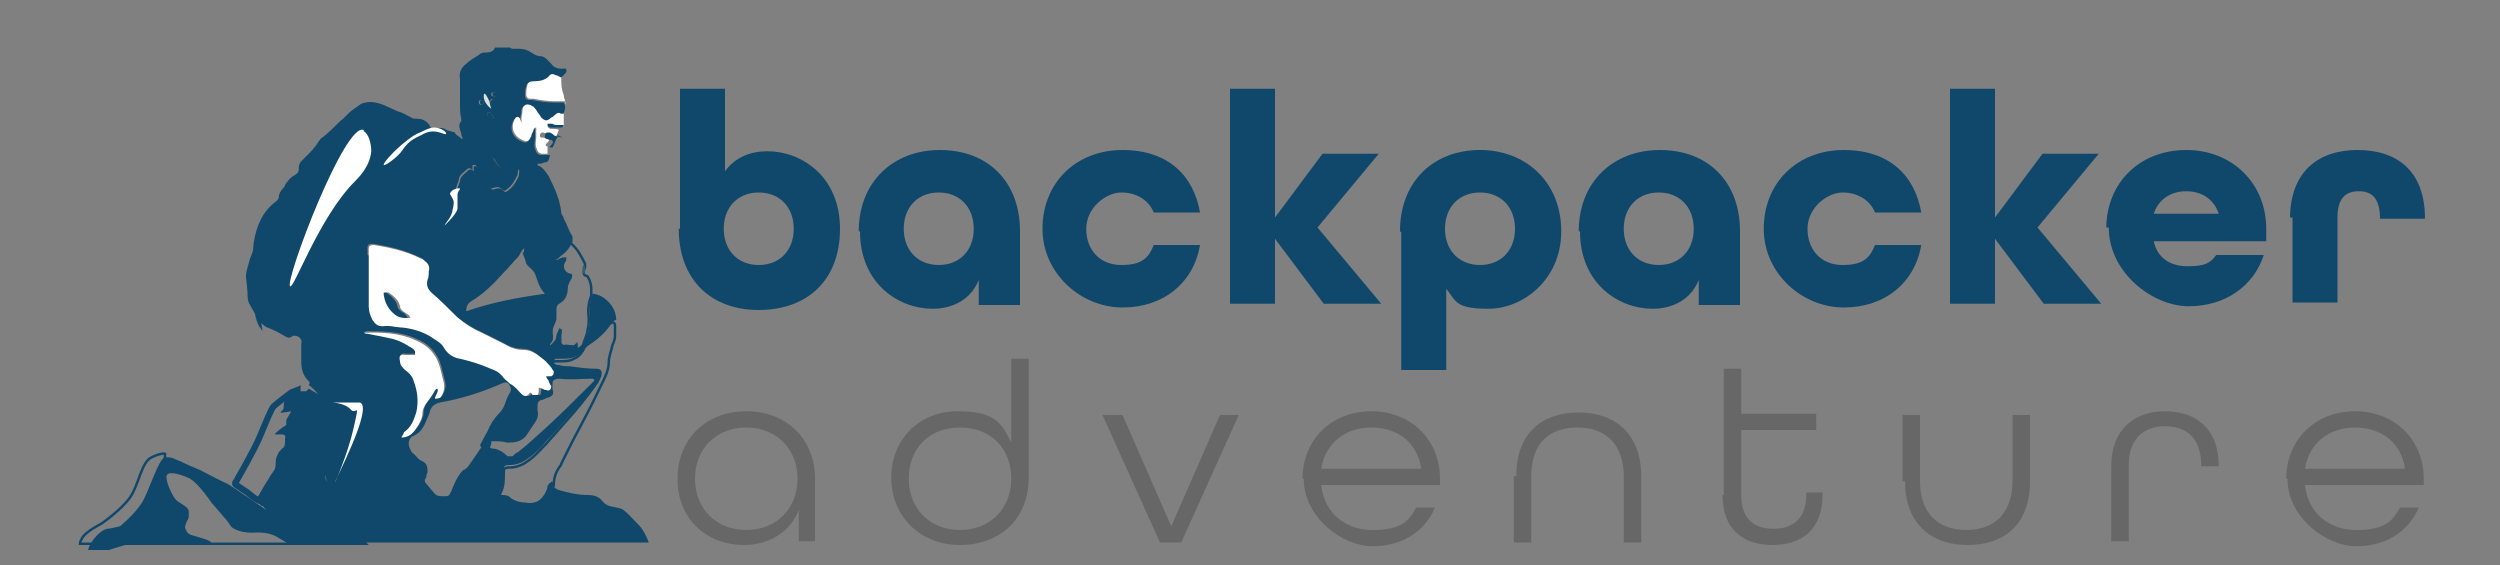 <?xml version="1.0" encoding="UTF-8"?>
<svg id="Livello_2" xmlns="http://www.w3.org/2000/svg" version="1.1" viewBox="0 0 200 45.2" width="200">
  <rect x="0" y="0" width="200" height="45.2" fill="#808080" stroke="none"/>
  <!-- Generator: Adobe Illustrator 29.5.1, SVG Export Plug-In . SVG Version: 2.1.0 Build 141)  -->
  <g>
    <path d="M54.4,18.2V7.1h3.6v6.6c.8-1.1,2-1.6,3.4-1.6,2.7,0,5.8,2,5.8,6.2s-2.7,6.5-6.5,6.5-6.4-2.4-6.4-6.5h.1ZM63.5,18.3c0-1.7-1.1-2.9-2.8-2.9s-2.8,1.2-2.8,2.9,1.1,2.9,2.8,2.9,2.8-1.2,2.8-2.9Z" style="fill: #10486b;"/>
    <path d="M68.7,18.5c0-3.9,2.7-6.5,6.5-6.5s6.4,2.5,6.4,6.5v5.9h-3.3v-2c-.6,1.5-2,2.3-3.7,2.3-2.7,0-5.8-2-5.8-6.2h-.1ZM77.9,18.3c0-1.7-1.1-2.9-2.8-2.9s-2.8,1.2-2.8,2.9,1.1,2.9,2.8,2.9,2.8-1.2,2.8-2.9Z" style="fill: #10486b;"/>
    <path d="M83.4,18.3c0-3.7,2.7-6.3,6.4-6.3s5.7,2.1,6.2,5h-3.7c-.4-1-1.4-1.6-2.6-1.6s-2.8,1.2-2.8,2.9,1.1,2.9,2.8,2.9,2.2-.6,2.6-1.6h3.7c-.5,3-2.9,5-6.2,5s-6.4-2.7-6.4-6.3Z" style="fill: #10486b;"/>
    <path d="M98.4,7.1h3.6v10.3l3.8-5.1h4.5l-4.9,5.9,5.1,6.1h-4.6l-3.9-5.2v5.2h-3.6V7.1Z" style="fill: #10486b;"/>
    <path d="M112,18.5c0-4,2.7-6.5,6.4-6.5s6.5,2.6,6.5,6.5-3.1,6.2-5.8,6.2-2.6-.6-3.4-1.6v6.5h-3.6v-11h0ZM121.2,18.3c0-1.7-1.1-2.9-2.8-2.9s-2.8,1.2-2.8,2.9,1.1,2.9,2.8,2.9,2.8-1.2,2.8-2.9Z" style="fill: #10486b;"/>
    <path d="M126.3,18.5c0-3.9,2.7-6.5,6.5-6.5s6.4,2.5,6.4,6.5v5.9h-3.3v-2c-.6,1.5-2,2.3-3.7,2.3-2.7,0-5.8-2-5.8-6.2h0ZM135.5,18.3c0-1.7-1.1-2.9-2.8-2.9s-2.8,1.2-2.8,2.9,1.1,2.9,2.8,2.9,2.8-1.2,2.8-2.9Z" style="fill: #10486b;"/>
    <path d="M141.1,18.3c0-3.7,2.7-6.3,6.4-6.3s5.7,2.1,6.2,5h-3.7c-.4-1-1.4-1.6-2.6-1.6s-2.8,1.2-2.8,2.9,1.1,2.9,2.8,2.9,2.2-.6,2.6-1.6h3.7c-.5,3-2.9,5-6.2,5s-6.4-2.7-6.4-6.3Z" style="fill: #10486b;"/>
    <path d="M156,7.1h3.6v10.3l3.8-5.1h4.5l-4.9,5.9,5.1,6.1h-4.6l-3.9-5.2v5.2h-3.6V7.1h0Z" style="fill: #10486b;"/>
    <path d="M168.5,18.3c0-3.7,2.7-6.3,6.4-6.3s6.4,2.7,6.4,6.3v1h-9c.3,1.4,1.4,2,2.7,2s1.8-.2,2.3-.9h3.8c-.8,2.5-3.1,4.1-6,4.1s-6.4-2.7-6.4-6.3h-.2ZM177.5,17.1c-.4-1.2-1.4-1.8-2.6-1.8s-2.2.6-2.6,1.8h5.2Z" style="fill: #10486b;"/>
    <path d="M183.2,17.5c0-3.7,2.2-5.5,5.4-5.5s5.4,1.7,5.4,5.5h-3.6c0-1.7-.7-2.2-1.7-2.2s-1.7.5-1.7,2.1v6.8h-3.6v-6.8h-.2Z" style="fill: #10486b;"/>
  </g>
  <g>
    <path d="M54.2,38.3c0-3.2,2.3-5.4,5.5-5.4s5.5,2.2,5.5,5.4v5h-1.3v-2.5c-.7,1.8-2.4,2.8-4.4,2.8-2.9,0-5.3-2-5.3-5.3ZM63.8,38.3c0-2.4-1.7-4.1-4.1-4.1s-4.1,1.7-4.1,4.1,1.7,4.1,4.1,4.1,4.1-1.7,4.1-4.1Z" style="fill: #676767;"/>
    <path d="M71.3,38.2c0-3.1,2.3-5.3,5.3-5.3s3.5.9,4.3,2.5v-6.7h1.4v9.5c0,3.3-2.3,5.4-5.5,5.4s-5.5-2.3-5.5-5.4ZM80.9,38.3c0-2.4-1.6-4.1-4.1-4.1s-4.1,1.7-4.1,4.1,1.7,4.1,4.1,4.1,4.1-1.7,4.1-4.1Z" style="fill: #676767;"/>
    <path d="M88.3,33.2h1.5l3.9,8.9,3.9-8.9h1.5l-4.6,10.2h-1.7l-4.6-10.2h0Z" style="fill: #676767;"/>
    <path d="M104.2,38.3c0-3.1,2.3-5.4,5.5-5.4s5.5,2.3,5.5,5.4v.5h-9.5c.2,2.1,1.8,3.6,4.1,3.6s2.9-.7,3.5-1.8h1.5c-.8,1.9-2.6,3.1-5,3.1s-5.5-2.3-5.5-5.4h0ZM113.7,37.5c-.3-2.1-1.9-3.3-4-3.3s-3.7,1.3-4,3.3h8Z" style="fill: #676767;"/>
    <path d="M121.3,38.1c0-3.4,2-5.1,5-5.1s5,1.8,5,5.1v5.3h-1.4v-5.3c0-2.5-1.4-3.9-3.7-3.9s-3.7,1.3-3.7,3.9v5.3h-1.4v-5.3h.2Z" style="fill: #676767;"/>
    <path d="M137.9,39.6v-10.1h1.4v3.6h6v1.3h-6v5.2c0,1.9,1,2.7,2.6,2.7s2.6-.9,2.6-2.7v-.2h1.3v.2c0,2.7-1.6,4-4,4s-4-1.3-4-4h0Z" style="fill: #676767;"/>
    <path d="M152.2,38.5v-5.3h1.4v5.3c0,2.5,1.4,3.9,3.7,3.9s3.7-1.4,3.7-3.9v-5.3h1.4v5.3c0,3.4-2,5.1-5,5.1s-5-1.8-5-5.1h-.2Z" style="fill: #676767;"/>
    <path d="M168.9,37.3c0-2.9,1.8-4.4,4.3-4.4s4.3,1.4,4.3,4.4h0c0,0-1.4,0-1.4,0h0c0-2.3-1.2-3.2-2.9-3.2s-2.9,1-2.9,3.1v6.1h-1.4v-6.1h0Z" style="fill: #676767;"/>
    <path d="M182.9,38.3c0-3.1,2.3-5.4,5.5-5.4s5.5,2.3,5.5,5.4v.5h-9.5c.2,2.1,1.8,3.6,4.1,3.6s2.9-.7,3.5-1.8h1.5c-.8,1.9-2.6,3.1-5,3.1s-5.5-2.3-5.5-5.4h-.1ZM192.4,37.5c-.3-2.1-1.9-3.3-4-3.3s-3.7,1.3-4,3.3h8Z" style="fill: #676767;"/>
  </g>
  <g>
    <g>
      <path d="M20.9,25.8c0,.1.4.4.5.4.5.2.9.4,1.4.7.2.1.3.2.6,0,.1-.1.3,0,.4,0,.2.1.4.3.3.6,0,.3,0,.5,0,.8,0,.2,0,.4,0,.6,0,.6.1,1.1.6,1.6.1.1.1.2,0,.3.4.3.8.7,1,1.2.4,1.3.3,2.8.2,4.1,0,1,0,1.9.4,2.8.3.8.7,1.6,1,2.5.2.6.3,1.3.4,2,1.3,0,2.6,0,3.9,0,5.4,0,10.8,0,16.2,0,1,0,4.1,0,4.1,0,0,0-.3-.9-.8-1.4s-1.1-1.2-1.4-1.3c-.6-.2-1.1-.1-1.5-.6-.3-.4-.7-.5-1.2-.5-.8,0-1.6-.2-2.3-.4-.3-.1-.5-.3-.5-.7-.1,0-.1.1-.2.2,0,.2-.1.4-.2.6-.3.5-.8,1.1-1.8.9-.5,0-1-.2-1.3-.5-.2-.1-.4-.1-.5-.1-.2,0-.3,0-.2-.3.3-.5.3-1.1.3-1.6,0-.4,0-.5.5-.5.5,0,1-.2,1.4-.5.6-.4,1.1-.9,1.5-1.4.8-.8,1.5-1.7,2.3-2.5.5-.6,1.1-1.2,1.6-1.9.2-.3.4-.5.5-.8.1-.4,0-.6-.4-.6-.7,0-1.4-.1-2.1-.2-.3,0-.6,0-.9-.1-.1,0-.2,0-.3-.1-.1,0-.2-.1-.1-.2,0-.1.1-.2.2-.2.1,0,.2,0,.4,0,.4,0,.8,0,1.2-.2.3-.1.6-.3.7-.6.1-.3.3-.5.5-.6.7-.4,1.2-.9,1.7-1.5,0,0,.1-.2.3-.2,0-.8-.5-1.5-1.2-1.9-.2-.1-.5-.2-.7-.2-.2.6-.3,1.2-.2,1.8,0,.3,0,.7-.1,1,0,.3-.2.7-.3,1,0,.2-.2.4-.4.5,0,0-.1.1-.2,0,0,0,0-.1,0-.2,0,0,0,0,0-.1-.3.3-.6,0-1,.1-.1,0-.2,0-.3-.2,0-.2,0-.4,0-.7,0-.1.1-.3,0-.4-.1.2-.2.4-.2.5,0,.3-.2.5-.4.7,0,0,0,0-.1.1,0,0-.2,0-.2,0,0,0,0-.1,0-.2.2-.2.3-.4.2-.7,0-.1,0-.2,0-.3,0-.3.2-.6.3-.9,0-.2,0-.5,0-.7,0-.3,0-.5.3-.7.4-.2.6-.6.6-1,0-.3.1-.6.3-.9.1-.2.1-.2,0-.3-.1,0-.2,0-.3-.1-.2-.1-.3-.3-.3-.6,0-.2.1-.3.2-.5,0,0,0,0,0-.1,0,0,0,0-.1,0-.2,0-.3.1-.5.2-.1,0-.2,0-.3,0,0-.1,0-.2.1-.2.1,0,.3-.2.4-.3.3-.2.5-.4.7-.7,0,0,0-.2.2-.2,0,0,0-.2,0-.2,0-.1,0-.2,0-.3-.3-.4-.4-.9-.7-1.4,0-.2-.2-.3-.2-.5-.1-1-.5-1.9-1-2.9-.2-.3-.4-.6-.7-.8,0,0-.2,0-.2-.2,0,0,0,0,0,0,.2,0,.4,0,.5-.1.4,0,.4-.2.5-.6-.2,0-.5,0-.7,0-.3,0-.4-.2-.5-.5-.1-.3,0-.6,0-.9,0-.2,0-.3,0-.5,0,0,0-.1,0-.2,0,0-.1,0-.2.1,0,.2-.2.4-.2.6-.2.4-.3.5-.7.3-.7-.3-1-1-.6-1.7.1-.2.3-.2.4,0,0,.1.1.2.2.4,0,0,0,0,0,0,0,0,0,0,0,0,0,0,0,0,0,0-.2-.4,0-.7,0-1.1,0-.4.4-.6.8-.3.1,0,.2.2.3.3.1.2.3.4.4.6.3.3.5.3.8,0,.1,0,.3-.2.4-.3.2-.1.2-.1.4,0,0,0,.1,0,.2,0,.2-.3.3-.7.1-1-.3,0-.6,0-.9,0-.5,0-1.1-.1-1.6-.2,0,0-.2,0-.3,0-.2,0-.3-.2-.3-.3,0-.3,0-.5.1-.8,0-.2.2-.3.5-.3.5,0,1-.1,1.3-.5.1-.1.3-.1.4,0,.1,0,.3.1.5.2.1-.1.3-.3.4-.4,0,0,.2-.2.1-.3,0-.2-.2-.1-.3-.1-.4,0-.7-.1-.9-.4-.1-.1-.3-.3-.4-.4-.1-.1-.3-.2-.4-.2-.3,0-.5-.1-.8-.3-.3-.2-.6-.3-1-.3-.2,0-.3,0-.5,0,0,0-.1,0-.2-.1h-1.2c-.1.3-.4.4-.7.4-.2,0-.4,0-.6.2-.3.2-.7.4-1,.7-.4.3-.6.7-.5,1.2,0,.1,0,.3,0,.4,0,.3,0,.7,0,1,0,.2,0,.3,0,.5,0,.5,0,.9.1,1.3,0,0,0,.2,0,.2-.3.3-.1.6,0,1,0,0,0,.2.1.3,0,0,0,.1,0,.1,0,0-.1,0-.1,0,0-.1-.5-.3-.5-.5l-.7-.2c-.2-.2-.5-.2-.8-.1-.3.1-.4,0-.5-.2-.2-.4-.6-.6-1-.6-.2,0-.4,0-.5-.1-.4-.2-.7-.4-1.1-.5l-1.1-.5c-1-.4-1.5-.2-1.8-.1l-.7.5c-.3.2-.7.7-1,.9-.4.4-.9.9-1.4,1.3-.1,0-.2.2-.3.3-.3.5-.6.8-1,1.2-.1.1-.2.2-.4.4-.1.1-.2.3-.2.5,0,.3,0,.4-.3.6-.4.2-.6.5-.8.8,0,0,0,.1-.1.2-.2.2-.4.5-.4.8,0,.1-.1.2-.2.3-1.1.8-1.6,2-1.8,3.3-.1.9,0,.5-.3,1.3-.5,1.7-.3,1.1-.2,2.7,0,.3,0,.7.2,1l.4.7c0,.1.2.9.4,1.1l.2.3ZM41.8,20.2c0,0,.3.8.3.9.3.4.5.4.7.8.2.5.3,1.1.8,1.6-2.2.3-4.3.7-6.3,1.4,0-.4.1-.6.4-.8,1-.6,1.8-1.4,2.6-2.3.4-.4.8-.9,1.2-1.3,0,0,.3-.6.4-.6.1-.1,0,.1,0,.3ZM39.5,7.4c.1,0,.2,0,.2.2,0,.1,0,.1-.2.1-.1,0-.2,0-.2-.2,0-.1,0-.1.2-.1ZM39.3,7.9c0,0,.1,0,.1.1,0,.1-.1.3-.2.3,0,0-.1,0-.1,0,0-.1,0-.3.2-.3ZM39,9c0,0,.2,0,.2,0,.1.1.3.3.3.5-.3,0-.4-.1-.5-.3,0,0,0-.2,0-.3ZM39.1,13.3c0-.1-.1-.3-.1-.4,0-.1,0-.2.1-.3.1,0,.2,0,.3,0,0,0,.1.1.2.2,0,0,0,.1.1.2.4.6.6.7,1.3.6.2,0,.4-.1.5,0,.1.1,0,.3,0,.5-.2.4-.4.8-.8,1.1-.2.2-.3.2-.5,0q-.2-.2-.5-.1c-.3.1-.4.1-.5-.2,0-.3-.2-.6-.2-.9,0-.2,0-.3.2-.4.1-.1.1-.2,0-.4ZM38.6,8c.1,0,.2.1.1.2,0,0,0,.1-.2.2-.1,0-.2-.1-.2-.2,0-.1,0-.2.2-.2ZM36.5,15.1c0-.2.1-.4.2-.7,0-.4.4-.6.7-.9.2-.1.3,0,.4.1,0,0,0-.2,0-.2,0,0,0-.2,0-.2,0,0,.2,0,.2,0,.2.1.3.5.2.7,0,.1-.1.1-.2,0,0,0,0-.1-.2-.1,0,.2-.1.4-.3.6-.3.4-.7.7-.8,1.2,0,0,0,.1-.1.1,0,0-.1,0-.1,0-.1-.2-.1-.5,0-.7ZM29.4,20.4c0-.2,0-.4,0-.6,0-.2.1-.3.4-.3,1.3.2,2.6.5,3.8,1.1.1,0,.2.1.3.2.3.2.4.5.3.8,0,.2,0,.5-.1.7-.1.4,0,.7.3,1,.7.6,1.4,1.3,2.1,2,.6.5,1.2.9,1.9,1.2.6.3,1.2.6,1.8.9.5.3,1,.5,1.6.5.6,0,1,.3,1.5.7.3.2.5.5.7.7,0,0,.1.2.2.3,0,.2,0,.3-.2.4,0,0-.1,0-.2,0,0,0-.1,0-.2,0,0,.2.2.3.2.4,0,.1.1.2.2.4,0,.3-.2.4-.4.3,0,0-.2,0-.3-.1h0c0,0,0,.2,0,.2,0,.1,0,.3-.1.4-.1,0-.3,0-.4,0,0,0-.1-.2-.2-.2,0,0,0,0,0,0-.2.3-.4.4-.7.1-.3-.3-.5-.6-.9-.8-.2-.2-.5-.4-.6-.6-.2-.2-.4-.4-.7-.5-.9-.4-1.8-.7-2.7-.9-.6-.1-1-.4-1.3-.9-.2-.4-.7-.6-1.1-.9-.7-.4-1.4-.6-2.2-.7-.5,0-1.1-.2-1.6-.1-.4,0-.6-.2-.8-.5-.2-.4-.3-.7-.3-1.1,0-1.3,0-2.6,0-4ZM32.4,34.5c.6-.4.8-1,1-1.6.2-.9.1-1.7-.2-2.5-.1-.4-.4-.7-.7-.9-.2-.2-.4-.4-.4-.7-.1-.4,0-.6.4-.5.2,0,.3,0,.5,0,.1,0,.2,0,.3,0,0-.1,0-.2,0-.3-.1-.2-.3-.3-.5-.4-.6-.4-1.2-.6-1.8-.7-.5-.1-1-.2-1.5-.3-.1,0-.2,0-.3-.1,0,0,0,0,0,0,1.4,0,2.8,0,4.1.6,1,.4,1.7,1.1,2,2.2.1.4.2.8.3,1.2.1.4,0,.8-.2,1.1,0,.1-.2.2-.5.2,0-.3.3-.5.2-.8-.1,0-.1,0-.2.1-.2.4-.5.8-.8,1.2-.1.2-.2.4-.2.6,0,.5-.3,1-.6,1.4-.3.4-.6.6-1.1.6,0,0,0-.1,0-.1ZM38.5,35.8c-.3.4-.6.9-.9,1.3-.1.2-.3.4-.5.5-.1,0-.2.2-.3.3-.3.4-.5.9-.7,1.4-.2.4-.2.4-.6.4-.3,0-.6,0-.8-.3-.2-.2-.4-.5-.6-.7-.1-.1-.2-.3,0-.5,0-.1,0-.2.1-.4,0-.4,0-.7-.4-.9-.3-.1-.5-.4-.7-.6-.1,0-.2-.2-.3-.4-.2-.4-.1-.8.2-1,0,0,.1,0,.2-.1.4-.2.6-.5.8-.9.1-.3.3-.6.4-1,.1-.4.4-.6.8-.7,1.7-.3,3.3-.8,4.9-1.5.4-.2.6-.1.7.2.1.2.1.3,0,.5-.2.3-.3.6-.4.9-.1.3-.3.6-.5.8-.4.4-.7.9-.9,1.4-.2.4-.4.7-.6,1.1ZM39.3,35.5c0,0,0,0,0-.1,0,0,0-.1,0-.1.1,0,.2,0,.4,0,.2,0,.5,0,.8.1.1,0,.2,0,.3,0,.6,0,1.1-.2,1.4-.7.2-.3.4-.6.6-.9.2-.3.3-.6.2-1,0,0,0-.2,0-.2,0-.3,0-.5.3-.6.2,0,.4-.2.6-.2.4-.2.4-.3.3-.7,0-.1,0-.2,0-.3,0-.3,0-.4.4-.5,0,0,.2,0,.2,0,.8.1,1.7,0,2.5,0,0,0,0,0,.1,0,.1,0,.2.1.1.2,0,0-.1.1-.2.2-1.2,1.2-2.4,2.4-3.6,3.5-.8.7-1.5,1.4-2.3,2-.1,0-.3.2-.4.3-.1,0-.3,0-.4,0-.3-.3-.6-.5-1-.6-.1,0-.3,0-.4-.1Z" style="fill: #10486b; fill-rule: evenodd;"/>
      <path d="M44.1,38.7c-.1,0-.1.1-.2.2,0,.2-.1.4-.2.6-.3.5-.8,1.1-1.7.9-.5,0-.9-.2-1.3-.5-.2-.1-.3-.1-.5-.1-.2,0-.3,0-.2-.3.3-.5.3-1.1.3-1.6,0-.4,0-.5.5-.5.5,0,1-.2,1.4-.5.6-.4,1-.9,1.5-1.4.7-.8,1.5-1.7,2.2-2.5.5-.6,1-1.2,1.5-1.9.2-.3.4-.5.5-.8.1-.4,0-.6-.4-.6-.7,0-1.3-.1-2-.2-.3,0-.6,0-.9-.1-.1,0-.2,0-.3-.1-.1,0-.2-.1-.1-.2,0-.1.1-.2.2-.2.1,0,.2,0,.4,0,.4,0,.8,0,1.1-.2.3-.1.5-.3.7-.6.1-.3.3-.5.5-.6.6-.4,1.2-.9,1.6-1.5,0,0,.1-.2.3-.2.2,0,.2.2.2.3,0,.3,0,.6,0,.8,0,.2-.1.5-.2.7-.1.5-.3.9-.3,1.4,0,.6-.3,1.2-.6,1.8-.7,1.5-1.5,3-2.3,4.5-.3.6-.6,1.2-.9,1.8,0,0,0,.1-.1.2-.3.4-.5.9-.5,1.5Z" style="fill: none; fill-rule: evenodd; stroke: #10486b; stroke-miterlimit: 10; stroke-width: .2px;"/>
      <path d="M47.3,23.6c-.2.6-.3,1.2-.2,1.8,0,.3,0,.7-.1,1,0,.3-.2.7-.3,1,0,.2-.2.4-.4.5,0,0-.1.1-.2,0,0,0,0-.1,0-.2,0,0,0,0,0-.1-.3.3-.6,0-1,.1-.1,0-.2,0-.3-.2,0-.2,0-.4,0-.7,0-.1.1-.3,0-.4-.1.2-.2.4-.2.5,0,.3-.2.5-.4.7,0,0,0,0-.1.1,0,0-.2,0-.2,0,0,0,0-.1,0-.2.2-.2.3-.4.2-.7,0-.1,0-.2,0-.3,0-.3.2-.6.3-.9,0-.2,0-.5,0-.7,0-.3,0-.5.3-.7.4-.2.6-.6.6-1,0-.3.1-.6.3-.9.1-.2.1-.2,0-.3-.1,0-.2,0-.3-.1-.2-.1-.3-.3-.3-.6,0-.2.1-.3.2-.5,0,0,0,0,0-.1,0,0,0,0-.1,0-.2,0-.3.1-.5.2-.1,0-.2,0-.3,0,0-.1,0-.2.1-.2.1,0,.3-.2.4-.3.3-.2.5-.4.7-.7,0,0,0-.2.2-.2.5.4.8,1,1.1,1.6,0,.1,0,.2,0,.3,0,0-.1.2-.1.3,0,.3,0,.3.3.4.2.3.3.7.3,1,0,.2,0,.4,0,.6Z" style="fill: none; fill-rule: evenodd; stroke: #10486b; stroke-miterlimit: 10; stroke-width: .2px;"/>
      <path d="M44.1,12.3c-.2,0-.5,0-.7,0-.3,0-.4-.2-.5-.5-.1-.3,0-.6,0-.9,0-.2,0-.3,0-.5,0,0,0-.1,0-.2,0,0-.1,0-.2.1,0,.2-.2.4-.2.6-.2.4-.3.5-.7.3-.7-.3-1-1-.6-1.7.1-.2.3-.2.4,0,0,.1.1.2.2.4,0,0,0,0,0,0,0,0,0,0,0,0,0,0,0,0,0,0-.2-.4,0-.7,0-1.1,0-.4.4-.6.8-.3.1,0,.2.2.3.3.1.2.3.4.4.6.3.3.5.3.8,0,.1,0,.3-.2.4-.3.2-.1.2-.1.4,0,0,0,.1,0,.2,0,0,.2,0,.4,0,.6,0,.1,0,.3,0,.4-.1,0-.3,0-.4,0-.2,0-.4,0-.5-.1-.2,0-.3,0-.4,0,0,.1,0,.2.2.3,0,0,.7,0,.7.1,0,0-.2.6-.3.6-.2,0-.8-.4-1-.4-.1,0-.2.1-.2.2,0,.1,0,.2.1.2.1,0,.3,0,.4.1.3.1.3.1,0,.4-.1.1,0,.2,0,.2,0,0,0,0,.1,0,0,.2,0,.4,0,.6Z" style="fill: #fff; fill-rule: evenodd;"/>
      <path d="M45.2,8.1c-.3,0-.6,0-.9,0-.5,0-1.1-.1-1.6-.2,0,0-.2,0-.3,0-.2,0-.3-.2-.3-.3,0-.3,0-.5.1-.8,0-.2.2-.3.5-.3.5,0,1-.1,1.3-.5.1-.1.3-.1.4,0,.1,0,.3.1.5.2,0,.5,0,.9.2,1.4,0,.3.2.5.1.8Z" style="fill: #fff; fill-rule: evenodd;"/>
      <path d="M44,10.2c0,0,.1,0,.1,0,.1,0,.2,0,.3,0,0,0,.2,0,.3,0,0,0,.1,0,.2,0,.1,0,.2-.1.2-.2-.1,0-.3,0-.4,0-.2,0-.4,0-.5-.1-.2,0-.3,0-.4,0,0,.1,0,.2.2.3Z" style="fill: #10486b; fill-rule: evenodd;"/>
      <path d="M44.6,10.8s0,.2,0,.2c-.2.2-.2.5-.4.8,0,0,0,0-.1,0-.2,0-.2,0,0-.2.3-.3,0-.4,0-.4-.1,0-.3-.1-.4-.1,0,0-.2-.1-.1-.2,0-.1,0-.3.2-.3,0,0,.2,0,.2,0,0,0,.2.1.3.2,0,0,0,.1.7.2Z" style="fill: #10486b; fill-rule: evenodd;"/>
      <path d="M46.9,21.9c-.3,0-.3,0-.3-.4,0-.1,0-.2.1-.3.2.2.1.4.1.7Z" style="fill: #386069; fill-rule: evenodd;"/>
      <path d="M43.1,31c0,0,0,.2,0,.2,0,.1,0,.3-.1.4-.1,0-.3,0-.4,0,0,0-.1-.2-.2-.2,0,0,0,0,0,0-.2.3-.4.4-.7.1-.3-.3-.5-.6-.9-.8-.2-.2-.5-.4-.6-.6-.2-.2-.4-.4-.7-.5-.9-.4-1.8-.7-2.7-.9-.6-.1-1-.4-1.3-.9-.2-.4-.7-.6-1.1-.9-.7-.4-1.4-.6-2.2-.7-.5,0-1.1-.2-1.6-.1-.4,0-.6-.2-.8-.5-.2-.4-.3-.7-.3-1.1,0-1.3,0-2.6,0-4,0-.2,0-.4,0-.6,0-.2.1-.3.4-.3,1.3.2,2.6.5,3.8,1.1.1,0,.2.1.3.2.3.2.4.5.3.8,0,.2,0,.5-.1.7-.1.4,0,.7.3,1,.7.6,1.4,1.3,2.1,2,.6.5,1.2.9,1.9,1.2.6.3,1.2.6,1.8.9.5.3,1,.5,1.6.5.6,0,1,.3,1.5.7.3.2.5.5.7.7,0,0,.1.2.2.3,0,.2,0,.3-.2.4,0,0-.1,0-.2,0,0,0-.1,0-.2,0,0,.2.2.3.2.4,0,.1.1.2.2.4,0,.3-.2.4-.4.3,0,0-.2,0-.3-.1,0,0,0,0,0,0,0,0,0,0,0,0ZM32.8,25.4c0-.2-.3-.3-.4-.4-.2-.1-.4-.3-.4-.5-.1-.5-.5-.8-.9-1.1,0,0-.1,0-.2,0-.1,0,0,.1,0,.2,0,.5.3,1,.7,1.4.4.4.8.5,1.4.4Z" style="fill: #fff; fill-rule: evenodd;"/>
      <path d="M32.3,34.7c0,0,0-.1,0-.1.6-.4.8-1,1-1.6.2-.9.1-1.7-.2-2.5-.1-.4-.4-.7-.7-.9-.2-.2-.4-.4-.4-.7-.1-.4,0-.6.4-.5.2,0,.3,0,.5,0,.1,0,.2,0,.3,0,0-.1,0-.2,0-.3-.1-.2-.3-.3-.5-.4-.6-.4-1.2-.6-1.8-.7-.5-.1-1-.2-1.5-.3-.1,0-.2,0-.3-.1,0,0,0,0,0,0,1.4,0,2.8,0,4.1.6,1,.4,1.7,1.1,2,2.2.1.4.2.8.3,1.2.1.4,0,.8-.2,1.1,0,.1-.2.2-.5.2,0-.3.3-.5.2-.8-.1,0-.1,0-.2.1-.2.4-.5.8-.8,1.2-.1.2-.2.4-.2.6,0,.5-.3,1-.6,1.4-.3.4-.6.6-1.1.6Z" style="fill: #fff; fill-rule: evenodd;"/>
      <path d="M38.8,14c0-.2,0-.3.2-.4.1-.1.1-.2,0-.4,0-.1-.1-.3-.1-.4,0-.1,0-.2.1-.3.1,0,.2,0,.3,0,0,0,.1.1.2.2,0,0,0,.1.1.2.4.6.6.7,1.3.6.2,0,.4-.1.5,0,.1.1,0,.3,0,.5-.2.4-.4.8-.8,1.1-.2.2-.3.2-.5,0q-.2-.2-.5-.1c-.3.1-.4.1-.5-.2,0-.3-.2-.6-.2-.9Z" style="fill: #10486b; fill-rule: evenodd;"/>
      <path d="M37.9,14c0,.2-.1.4-.3.6-.3.4-.7.7-.8,1.2,0,0,0,.1-.1.1,0,0-.1,0-.1,0-.1-.2-.1-.5,0-.7,0-.2.1-.4.2-.7,0-.4.4-.6.7-.9.2-.1.3,0,.4.1,0,0,0-.2,0-.2,0,0,0-.2,0-.2,0,0,.2,0,.2,0,.2.1.3.5.2.7,0,.1-.1.1-.2,0,0,0,0-.1-.2-.1Z" style="fill: #10486b; fill-rule: evenodd;"/>
      <path d="M39.5,9.6c-.3,0-.4-.1-.5-.3,0,0,0-.2,0-.3,0,0,.2,0,.2,0,.1.1.3.3.3.5Z" style="fill: #10486b; fill-rule: evenodd;"/>
      <path d="M38.6,8.4c-.1,0-.2-.1-.2-.2,0-.1,0-.2.2-.2.1,0,.2.1.1.2,0,0,0,.1-.2.2Z" style="fill: #10486b; fill-rule: evenodd;"/>
      <path d="M39.6,7.7c-.1,0-.2,0-.2-.2,0-.1,0-.1.2-.1.1,0,.2,0,.2.2,0,.1,0,.1-.2.1Z" style="fill: #10486b; fill-rule: evenodd;"/>
      <path d="M39.5,8c0,.1-.1.3-.2.3,0,0-.1,0-.1,0,0-.1,0-.3.2-.3,0,0,.1,0,.1.1Z" style="fill: #10486b; fill-rule: evenodd;"/>
      <path d="M32.8,25.4c-.6.1-1,0-1.4-.4-.4-.4-.6-.8-.7-1.4,0,0,0-.2,0-.2,0,0,.2,0,.2,0,.4.3.8.6.9,1.1,0,.2.3.4.4.5.1,0,.3.2.4.4Z" style="fill: #10486b; fill-rule: evenodd;"/>
      <path d="M43.1,31s0,0,0,0c0,0,0,0,0,0h0Z" style="fill: #386069; fill-rule: evenodd;"/>
    </g>
    <path d="M20.9,40.1c-.3,0-1.1-.7-1.1-.7l-.9-.6s-.2-.1,0-.3c.1-.2,1.4-2.4,1.9-3.6.5-1.2.9-2.2,1.1-2.4.2-.2,1.4-1.1,1.4-1.1l.5-.2s0,1-.1,1.4-.6,2.3-.6,2.5c0,.3-.5,2.7-.5,2.8,0,.1-.4,1.7-.4,1.7l-1.2.6h0Z" style="fill: none; stroke: #10486b; stroke-miterlimit: 10; stroke-width: .5px;"/>
    <path d="M29.1,10.4c-1.5-.7-6.3,12-5.9,12.5.3.3,2.3-5.5,5.2-8.4.3-.3,1.2-1.2,1.3-2.4,0-.6-.2-1.4-.6-1.6Z" style="fill: #fff; fill-rule: evenodd;"/>
    <path d="M27.5,32.2c.9,0,1.2,0,1.3,0,1.1.4-2.1,6.4-2,6.4,0,0,1-2.2,1.5-4.4s.2-1-.2-1.4c-.5-.6-1.6-.6-1.6-.6,0,0,.4,0,1,0Z" style="fill: #fff;"/>
    <path d="M34.7,10.2c-.2,0-.5.1-1.1.4-.3.1-.6.3-1,.6-.1.1-.4.3-.6.5-.6.5-1.4,1.4-1.3,1.5.1.1,1.2-.7,1.5-1.2.6-.9,1.2-1,1.7-1.3,1-.5,1.7.2,1.8,0,0-.2-.5-.5-1-.5Z" style="fill: #fff; fill-rule: evenodd;"/>
    <path d="M35.5,18.1c0,0,1-.9,1.1-1.4,0-.1,0-.2,0-.5,0-.4,0-.4,0-.6,0-.3.2-.4.2-.5,0-.1-.7,0-.8.4,0,.1.3.4.3.7,0,0,0,.3-.1.6,0,.5-.7,1.2-.6,1.2Z" style="fill: #fff; fill-rule: evenodd;"/>
    <path d="M39.1,7.1" style="fill: #dfdfdf; fill-rule: evenodd;"/>
    <path d="M39.3,8.7l-.2-.7s-.4-.9-.4-.3.6,1,.6,1Z" style="fill: #dfdfdf; fill-rule: evenodd;"/>
    <polygon points="14.4 37 13.2 37.5 13.2 39.3 13.5 43.5 24.2 43.5 20.5 40.5 14.4 37" style="fill: none; stroke: #10486b; stroke-miterlimit: 10; stroke-width: .2px;"/>
    <path d="M10,43.6h5.2c.1,0,.2,0,.4,0h.8c.2,0,.3,0,.4-.1.5-.2-1.2-.6-1.5-.7s-.4-.3-.5-.6c0-.2.2-.6.3-.8,0-.2,0-.2,0-.5s-.6-.6-.9-.8c-.3-.2-.8-1.2-.9-1.9,0-.6,1-.3,1.7,0,.6.2,1.4,1.3,1.7,1.7.3.5,1.5,1.7,1.7,2.1.2.4,1.2.7,2.1.6.8,0,1.3.1,1.9.5.2.1.5.3.8.5h6.3c-.3-.3-.8-.9-1.2-1.4-.5-.7.2-1.4.4-1.7.2-.2-.5-.7-.7-.7-.1,0-.9-.7-1.6-1.1-.7-.4-.2-1-.2-1,0,0,.9-.8,1-1,.1-.2,0-.5-.1-.6,0-.2-.8-.8-1-1.3-.1-.3,0-1.2,0-1.8,0,0,0-.2,0-.3,0-.3,0-.6,0-.8,0,0,0,0,0,0-.2-.1-.4-.3-.7-.4-.2-.1-.5-.3-.7-.4,0,0-.1.1-.2.2,0,0-.1,0-.2,0-.5,0-1,0-1.3.5-.2.2-.3.3-.3.6,0,.2,0,.4-.2.5-.2.2.2.1.8,0l-.4.7s0,.2,0,.4c-.5.3-.8.6-.9.7,0,.2,1-.2.8.4,0,.4,0,.3,0,.5s-.5.4-.6.8c-.2.3-.1.7-.2,1.1-.1.2-.5.7-.5.8-.1.1-.8,1.3-.9,1.5-.1.1.7,1,.7,1,0,0-2.9-2-3.1-2.1-.1,0-2.2-1.1-2.2-1.1,0,0-1.7-.7-1.8-.8-.1,0-.5-.3-1-.2-.5,0-1.3,2.8-1.9,3.7-.6.9-1.7,1.8-1.7,1.8,0,0-.8.2-1,.2s-1,.4-1.5,1.5c0,0,0,.2-.1.2h1.7" style="fill: #10486b;"/>
    <path d="M8.4,43.5c.4-.4,1.1-.9,1.1-.9h1.5c0,0,1.2-1.6,1.4-1.8s.1-1.8.1-1.9.7-2.3.7-2.3v-.3c0,0-.3-.1-1.1.3-.8.4-1,2.2-1.7,3.2-.7,1-2.3,2.1-2.3,2.1,0,0-1.2.6-1.5,1.1-.1.2-.2.3-.2.5h2.1Z" style="fill: none; stroke: #10486b; stroke-miterlimit: 10; stroke-width: .2px;"/>
  </g>
</svg>